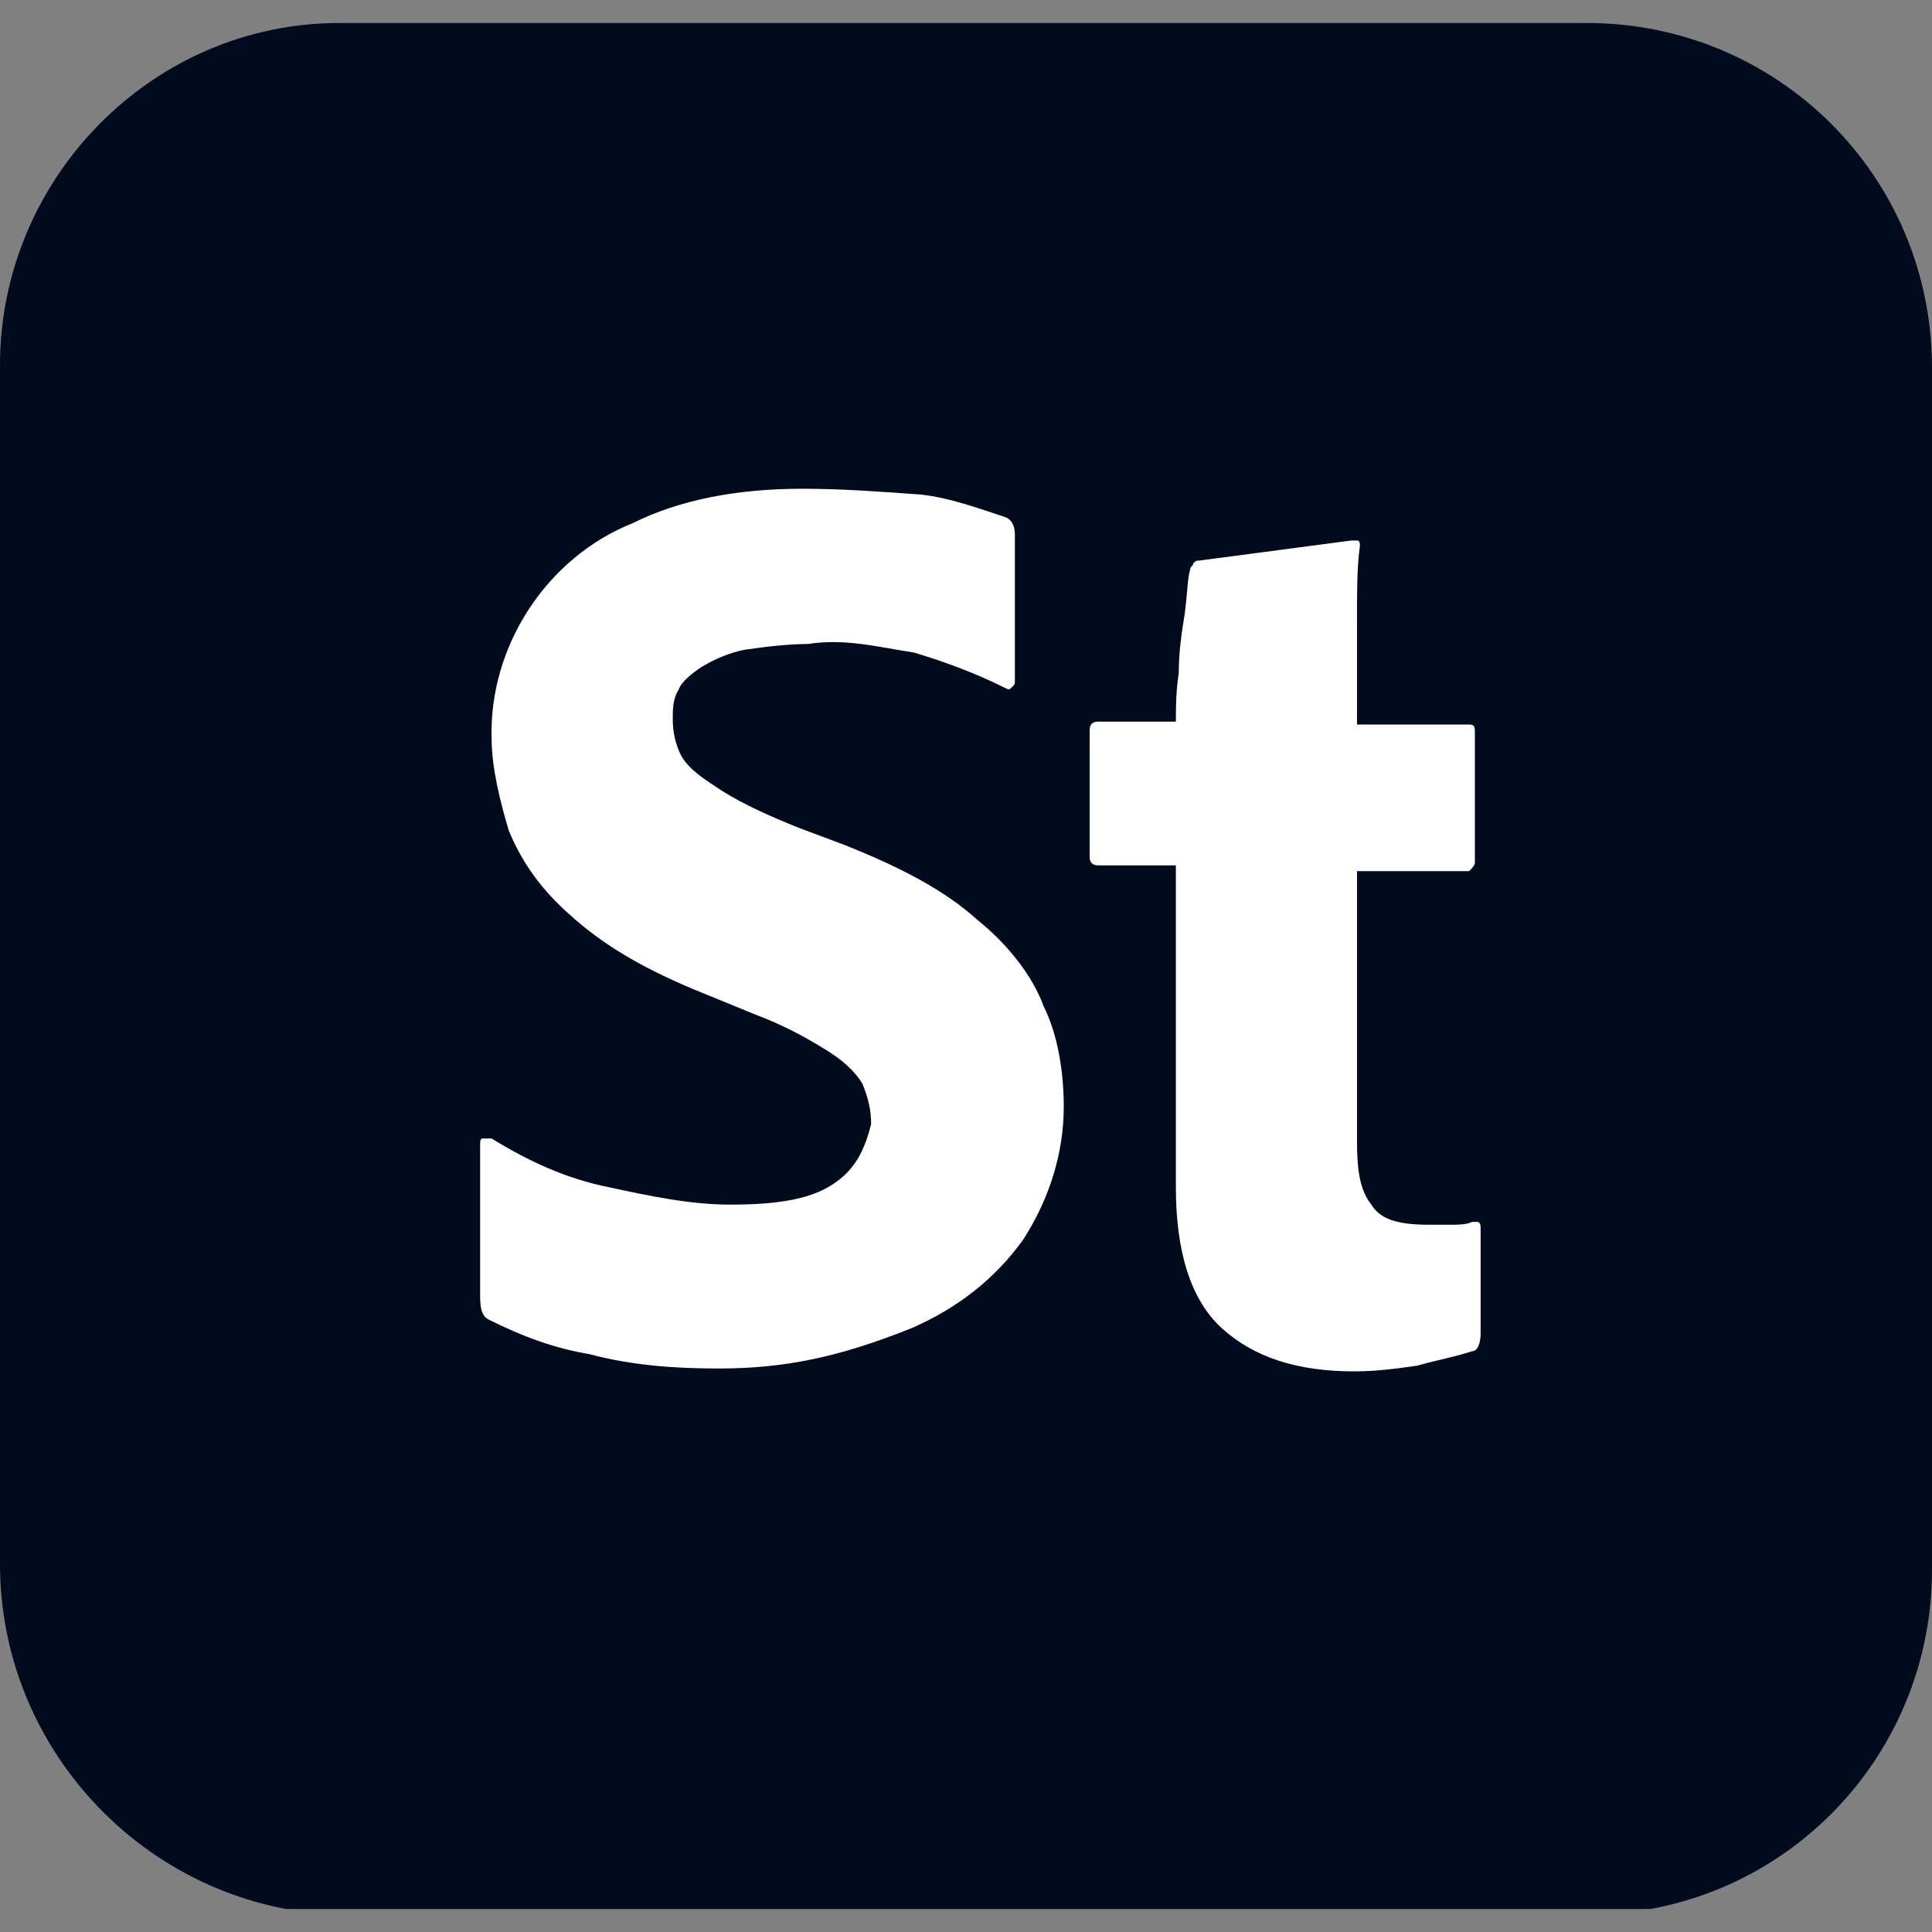 <?xml version="1.0" encoding="utf-8"?>
<!-- Generator: Adobe Illustrator 28.1.0, SVG Export Plug-In . SVG Version: 6.00 Build 0)  -->
<svg version="1.1" id="Layer_1" xmlns="http://www.w3.org/2000/svg" xmlns:xlink="http://www.w3.org/1999/xlink" x="0px" y="0px"
	 viewBox="0 0 67.2 67.2" style="enable-background:new 0 0 67.2 67.2;" xml:space="preserve">
<rect x="0" y="0" width="67.2" height="67.2" fill="#808080" stroke="none"/>
<style type="text/css">
	.st0{clip-path:url(#SVGID_00000171703151718903448360000002218695696142257329_);}
	.st1{clip-path:url(#SVGID_00000016783125007352863760000017247873409261761202_);fill:#000B1D;}
	.st2{clip-path:url(#SVGID_00000127038247595887303390000009555684496643492286_);fill:#FFFFFF;}
	.st3{clip-path:url(#SVGID_00000176724810780062076030000008934352453775218818_);fill:#FFFFFF;}
</style>
<g id="Adobe_Stock_00000047738831883943379110000001240449861400088470_">
	<g>
		<g>
			<defs>
				<rect id="SVGID_1_" x="0" y="0.8" width="67.2" height="65.6"/>
			</defs>
			<clipPath id="SVGID_00000132047302427747579470000003228749127095118477_">
				<use xlink:href="#SVGID_1_"  style="overflow:visible;"/>
			</clipPath>
			<g style="clip-path:url(#SVGID_00000132047302427747579470000003228749127095118477_);">
				<g>
					<defs>
						<rect id="SVGID_00000114778857865405706460000000090722980806896033_" x="0" y="0.8" width="67.2" height="65.6"/>
					</defs>
					<clipPath id="SVGID_00000155131447695179417370000008539471715585804949_">
						<use xlink:href="#SVGID_00000114778857865405706460000000090722980806896033_"  style="overflow:visible;"/>
					</clipPath>
					<path style="clip-path:url(#SVGID_00000155131447695179417370000008539471715585804949_);fill:#000B1D;" d="M11.8,0.8h43.4
						c6.6,0,12,5.3,12,12v41.8c0,6.6-5.3,12-12,12H11.8C5.3,66.4,0,61,0,54.4V12.7C0,6.2,5.3,0.8,11.8,0.8"/>
				</g>
				<g>
					<defs>
						<rect id="SVGID_00000180327424715266096920000015795069553227312268_" x="0" y="0.8" width="67.2" height="65.6"/>
					</defs>
					<clipPath id="SVGID_00000039855638842010229740000011589884466335692462_">
						<use xlink:href="#SVGID_00000180327424715266096920000015795069553227312268_"  style="overflow:visible;"/>
					</clipPath>
					<path style="clip-path:url(#SVGID_00000039855638842010229740000011589884466335692462_);fill:#FFFFFF;" d="M25,47.6
						c-1.5,0-3-0.1-4.5-0.5c-1.2-0.2-2.3-0.6-3.5-1.2c-0.2-0.1-0.3-0.3-0.3-0.8v-5.3c0-0.1,0-0.2,0.1-0.2s0.2,0,0.3,0
						c1.3,0.8,2.6,1.4,4.1,1.7c1.4,0.3,2.8,0.6,4.2,0.6c1.7,0,2.9-0.2,3.7-0.8c0.7-0.5,1-1.2,1.2-2c0-0.5-0.1-0.9-0.3-1.4
						c-0.3-0.5-0.8-0.9-1.3-1.2c-0.8-0.5-1.6-0.9-2.4-1.2l-2.2-0.9c-1.9-0.8-3.2-1.6-4.3-2.6c-0.9-0.8-1.6-1.7-2.1-2.9
						c-0.3-1-0.6-2.2-0.6-3.2c-0.1-3.2,1.9-6.3,4.9-7.5c1.6-0.8,3.6-1.2,5.9-1.2c1.4,0,2.7,0.1,4.1,0.2c1,0.1,2.1,0.5,3,0.8
						c0.2,0.1,0.3,0.3,0.3,0.6v5.1c0,0.1,0,0.1-0.1,0.2c-0.1,0.1-0.1,0.1-0.3,0c-1-0.5-2.1-0.9-3.1-1.2c-1.3-0.2-2.4-0.5-3.7-0.3
						c-0.7,0-1.5,0.1-2.2,0.2c-0.5,0.1-1,0.3-1.5,0.6c-0.3,0.2-0.7,0.5-0.8,0.8c-0.2,0.3-0.2,0.7-0.2,1c0,0.5,0.1,0.9,0.3,1.3
						c0.3,0.5,0.8,0.8,1.4,1.2c0.8,0.5,1.7,0.9,2.7,1.3l1.6,0.6c2,0.8,3.5,1.6,4.6,2.6c1,0.8,1.9,1.9,2.3,3c0.5,1,0.7,2.3,0.7,3.5
						c0,1.6-0.5,3.2-1.4,4.6c-1,1.4-2.3,2.4-3.9,3.1C29.2,47.2,27.3,47.6,25,47.6"/>
				</g>
				<g>
					<defs>
						<rect id="SVGID_00000165201030615410549320000006884316133561591485_" x="0" y="0.8" width="67.2" height="65.6"/>
					</defs>
					<clipPath id="SVGID_00000114764298110187651160000008365345953880339888_">
						<use xlink:href="#SVGID_00000165201030615410549320000006884316133561591485_"  style="overflow:visible;"/>
					</clipPath>
					<path style="clip-path:url(#SVGID_00000114764298110187651160000008365345953880339888_);fill:#FFFFFF;" d="M51.5,42.7v3.7
						c0,0.3-0.1,0.6-0.3,0.6c-0.6,0.2-1.2,0.3-1.9,0.5c-0.7,0.1-1.4,0.2-2.2,0.2c-2,0-3.5-0.5-4.6-1.5s-1.6-2.7-1.6-4.9V30.1h-2.7
						c-0.2,0-0.3-0.1-0.3-0.3v-4.4c0-0.2,0.1-0.3,0.3-0.3h2.7c0-0.5,0-1,0.1-1.7c0-0.7,0.1-1.4,0.2-2c0.1-0.7,0.1-1.3,0.2-1.6
						c0-0.1,0.1-0.1,0.1-0.2c0.1-0.1,0.1-0.1,0.2-0.1l5.3-0.7c0.1,0,0.1,0,0.2,0s0.1,0.1,0.1,0.2c-0.1,0.7-0.1,1.6-0.1,2.8
						s0,2.3,0,3.4h3.9c0.2,0,0.2,0.1,0.2,0.3v4.5c0,0.1-0.1,0.2-0.2,0.3h-3.9v9.4c0,1,0.1,1.7,0.5,2.2c0.3,0.5,0.9,0.7,2,0.7
						c0.2,0,0.6,0,0.8,0c0.2,0,0.5,0,0.7-0.1c0.1,0,0.1,0,0.2,0C51.4,42.5,51.5,42.5,51.5,42.7"/>
				</g>
			</g>
		</g>
	</g>
</g>
</svg>
